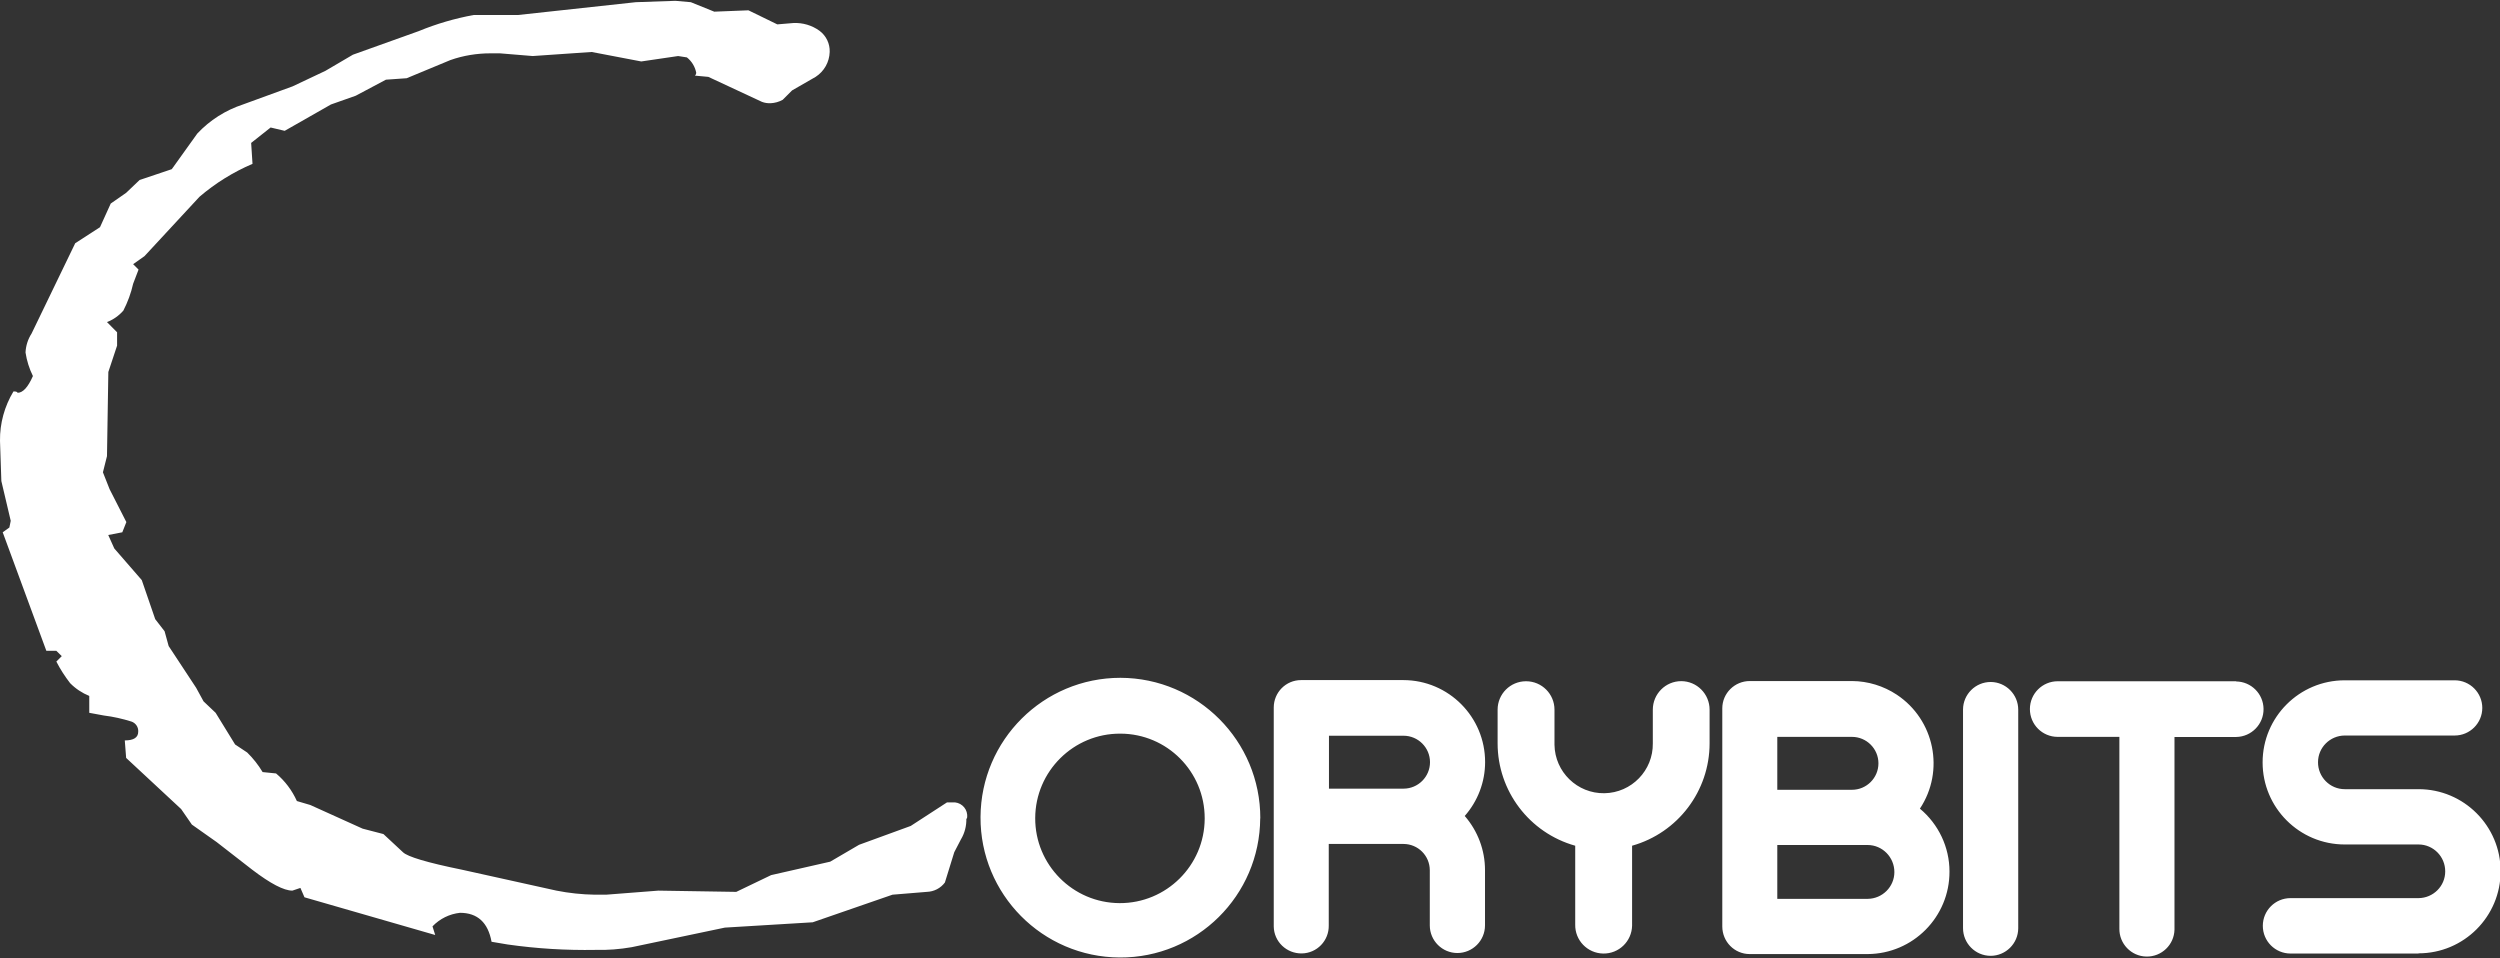<?xml version="1.0" encoding="UTF-8"?><svg id="_イヤー_1" xmlns="http://www.w3.org/2000/svg" width="240" height="92" preserveAspectRatio="xMidYMid" viewBox="0 0 240 92"><rect x="0" y="0" width="240" height="92" fill="#333333" stroke="none"/><defs><style>.cls-1{fill:#fff;fill-rule:evenodd;}</style></defs><path id="crestfreak_logo_02.svg" class="cls-1" d="M92.77,78.58c.02,.7-.16,1.4-.52,2l-.64,1.23-.9,2.91c-.41,.55-1.05,.88-1.74,.9l-3.29,.27-7.66,2.65-8.43,.51-8.95,1.88c-1.15,.2-2.31,.29-3.47,.26-2.82,.05-5.64-.12-8.44-.52l-1.54-.26c-.34-1.85-1.35-2.78-3.03-2.78-1.01,.11-1.94,.57-2.64,1.3l.26,.83-12.55-3.62-.39-.9-.77,.26c-.82,0-2.1-.67-3.86-2.01l-3.41-2.65-2.38-1.68-1.03-1.49-5.28-4.91-.13-1.68c.86,0,1.29-.28,1.29-.84,.03-.43-.24-.83-.65-.97-.86-.27-1.74-.47-2.64-.58l-1.41-.26v-1.62c-.69-.28-1.32-.7-1.84-1.23-.5-.65-.95-1.34-1.32-2.07l.52-.52-.52-.51h-.96L.26,51.1l.64-.46,.13-.64-.9-3.82L0,42.31c-.02-1.67,.43-3.3,1.29-4.73,.11-.01,.22,0,.32,.04,.04,.01,.07,.05,.07,.09,.52,0,1.01-.54,1.48-1.61-.35-.71-.59-1.47-.71-2.26,.03-.65,.23-1.28,.58-1.82l4.19-8.67,2.38-1.54,1.03-2.27,1.48-1.03,1.29-1.23,3.09-1.04,2.45-3.42c1.2-1.28,2.71-2.24,4.38-2.79l4.77-1.74,3.15-1.49,2.64-1.55,6.31-2.26c1.7-.7,3.47-1.22,5.28-1.55h4.25L61.04,.21l3.8-.13,1.48,.13,2.25,.91,3.28-.13,2.77,1.35,1.55-.13c.9-.04,1.78,.22,2.51,.75,.64,.48,1,1.24,.97,2.03-.03,.97-.53,1.86-1.35,2.39l-2.26,1.3-.9,.9c-.36,.2-.75,.31-1.16,.33-.28,.01-.57-.03-.83-.13l-5.15-2.4-1.29-.12c.08-.07,.12-.16,.13-.26-.11-.59-.43-1.12-.9-1.49l-.84-.13-3.54,.52-4.76-.91-5.66,.39-3.15-.26h-.9c-1.31,0-2.62,.21-3.86,.65l-4.19,1.74-1.99,.14-2.9,1.54-2.38,.84-4.44,2.53-1.35-.32-1.87,1.48,.13,2.01c-1.85,.79-3.56,1.85-5.09,3.16l-5.28,5.7-1.09,.77,.52,.52-.52,1.36c-.2,.9-.52,1.76-.94,2.58-.43,.49-.97,.87-1.57,1.1l.97,.98v1.28l-.84,2.53-.13,8.08-.39,1.55,.64,1.62,1.61,3.16-.39,.98-1.35,.26,.58,1.29,2.64,3.04,1.29,3.75,.9,1.16,.39,1.42,2.64,4.01,.71,1.3,1.16,1.1,1.87,3.04,1.16,.77c.57,.56,1.07,1.19,1.48,1.88l1.29,.13c.86,.72,1.54,1.63,2,2.65l1.29,.38,5.02,2.27,2,.52,1.87,1.74c.43,.43,2.32,1,5.66,1.68l9.08,2.01c1.21,.24,2.44,.37,3.67,.39h1.1l5.02-.39,7.47,.12,3.35-1.61,5.67-1.29,2.77-1.62,4.96-1.81,3.48-2.26h.51c.72-.07,1.37,.46,1.43,1.19,.01,.12,0,.24-.02,.36m34.75-2.87h7.16c1.4,0,2.54-1.14,2.54-2.54s-1.14-2.54-2.54-2.54h-7.16v5.07Zm13.04,2.63c1.25,1.44,1.94,3.28,1.94,5.18v5.32c0,1.46-1.19,2.65-2.65,2.65s-2.65-1.19-2.65-2.65v-5.29c0-1.4-1.13-2.53-2.53-2.53h-7.17v7.82c.03,1.46-1.13,2.67-2.59,2.69s-2.67-1.13-2.69-2.59c0-.03,0-.07,0-.1v-20.92c0-1.45,1.17-2.63,2.62-2.63h9.83c4.34,.01,7.85,3.54,7.84,7.88,0,1.9-.7,3.74-1.96,5.17h0Zm20.78-12.95c-1.51,0-2.73,1.23-2.73,2.74v3.23c.04,2.6-2.04,4.75-4.65,4.79-2.6,.04-4.75-2.04-4.79-4.65,0-.05,0-.09,0-.14v-3.23c0-1.51-1.22-2.73-2.73-2.73s-2.73,1.22-2.73,2.73v3.23c0,4.57,3.04,8.59,7.45,9.83v7.57c-.03,1.51,1.17,2.75,2.68,2.78s2.75-1.17,2.78-2.68c0-.03,0-.07,0-.1v-7.57c4.4-1.24,7.44-5.26,7.44-9.83v-3.23c0-1.51-1.22-2.74-2.73-2.74h0Zm9.23,15.73h8.66c1.42,0,2.57,1.17,2.57,2.6,0,1.41-1.15,2.56-2.57,2.57h-8.67v-5.16h0Zm13.68-3.49c2.41-3.63,1.41-8.53-2.22-10.94-1.27-.84-2.76-1.3-4.29-1.31h-9.82c-1.45,0-2.64,1.17-2.64,2.62v20.94c0,1.46,1.17,2.65,2.63,2.65h11.32c4.36-.02,7.88-3.57,7.86-7.93,0-2.33-1.05-4.54-2.84-6.03h0Zm-13.68-6.89h7.16c1.4,0,2.54,1.14,2.54,2.54s-1.14,2.54-2.54,2.54h-7.17v-5.07h0Zm23.12-2.61c0-1.46-1.18-2.65-2.64-2.66-1.46,0-2.65,1.18-2.66,2.64h0v20.99c0,1.46,1.18,2.65,2.64,2.66,1.46,0,2.65-1.18,2.66-2.64h0v-20.99Zm20.92-2.73h-17.13c-1.47,0-2.67,1.19-2.67,2.67s1.19,2.67,2.67,2.67h5.92v18.39c-.03,1.46,1.13,2.67,2.59,2.7,1.46,.03,2.67-1.13,2.7-2.59,0-.03,0-.07,0-.1v-18.39h5.92c1.47-.02,2.65-1.23,2.63-2.7-.02-1.45-1.19-2.61-2.63-2.63h0Zm17.51,26.12c4.35,0,7.88-3.53,7.88-7.88s-3.53-7.88-7.88-7.88h-7.09c-1.42,0-2.57-1.17-2.56-2.59,0-1.41,1.15-2.55,2.56-2.56h10.56c1.46,0,2.65-1.19,2.65-2.65s-1.19-2.65-2.65-2.65h-10.56c-4.35,0-7.88,3.53-7.88,7.88s3.53,7.88,7.88,7.88h7.09c1.42,0,2.57,1.17,2.56,2.59,0,1.41-1.15,2.55-2.56,2.56h-12.29c-1.47,0-2.66,1.19-2.66,2.66s1.19,2.66,2.66,2.66h12.29Zm-111.2-12.96c-.04,7.42-6.08,13.4-13.49,13.36-7.42-.04-13.4-6.08-13.36-13.49,.04-7.39,6.04-13.36,13.43-13.36,7.43,.02,13.44,6.06,13.43,13.49h0Zm-13.43-8.13c-4.49-.02-8.15,3.61-8.17,8.1-.02,4.49,3.61,8.15,8.1,8.17,4.49,.02,8.15-3.61,8.17-8.1v-.04c.01-4.48-3.61-8.12-8.09-8.13h0Z"/></svg>